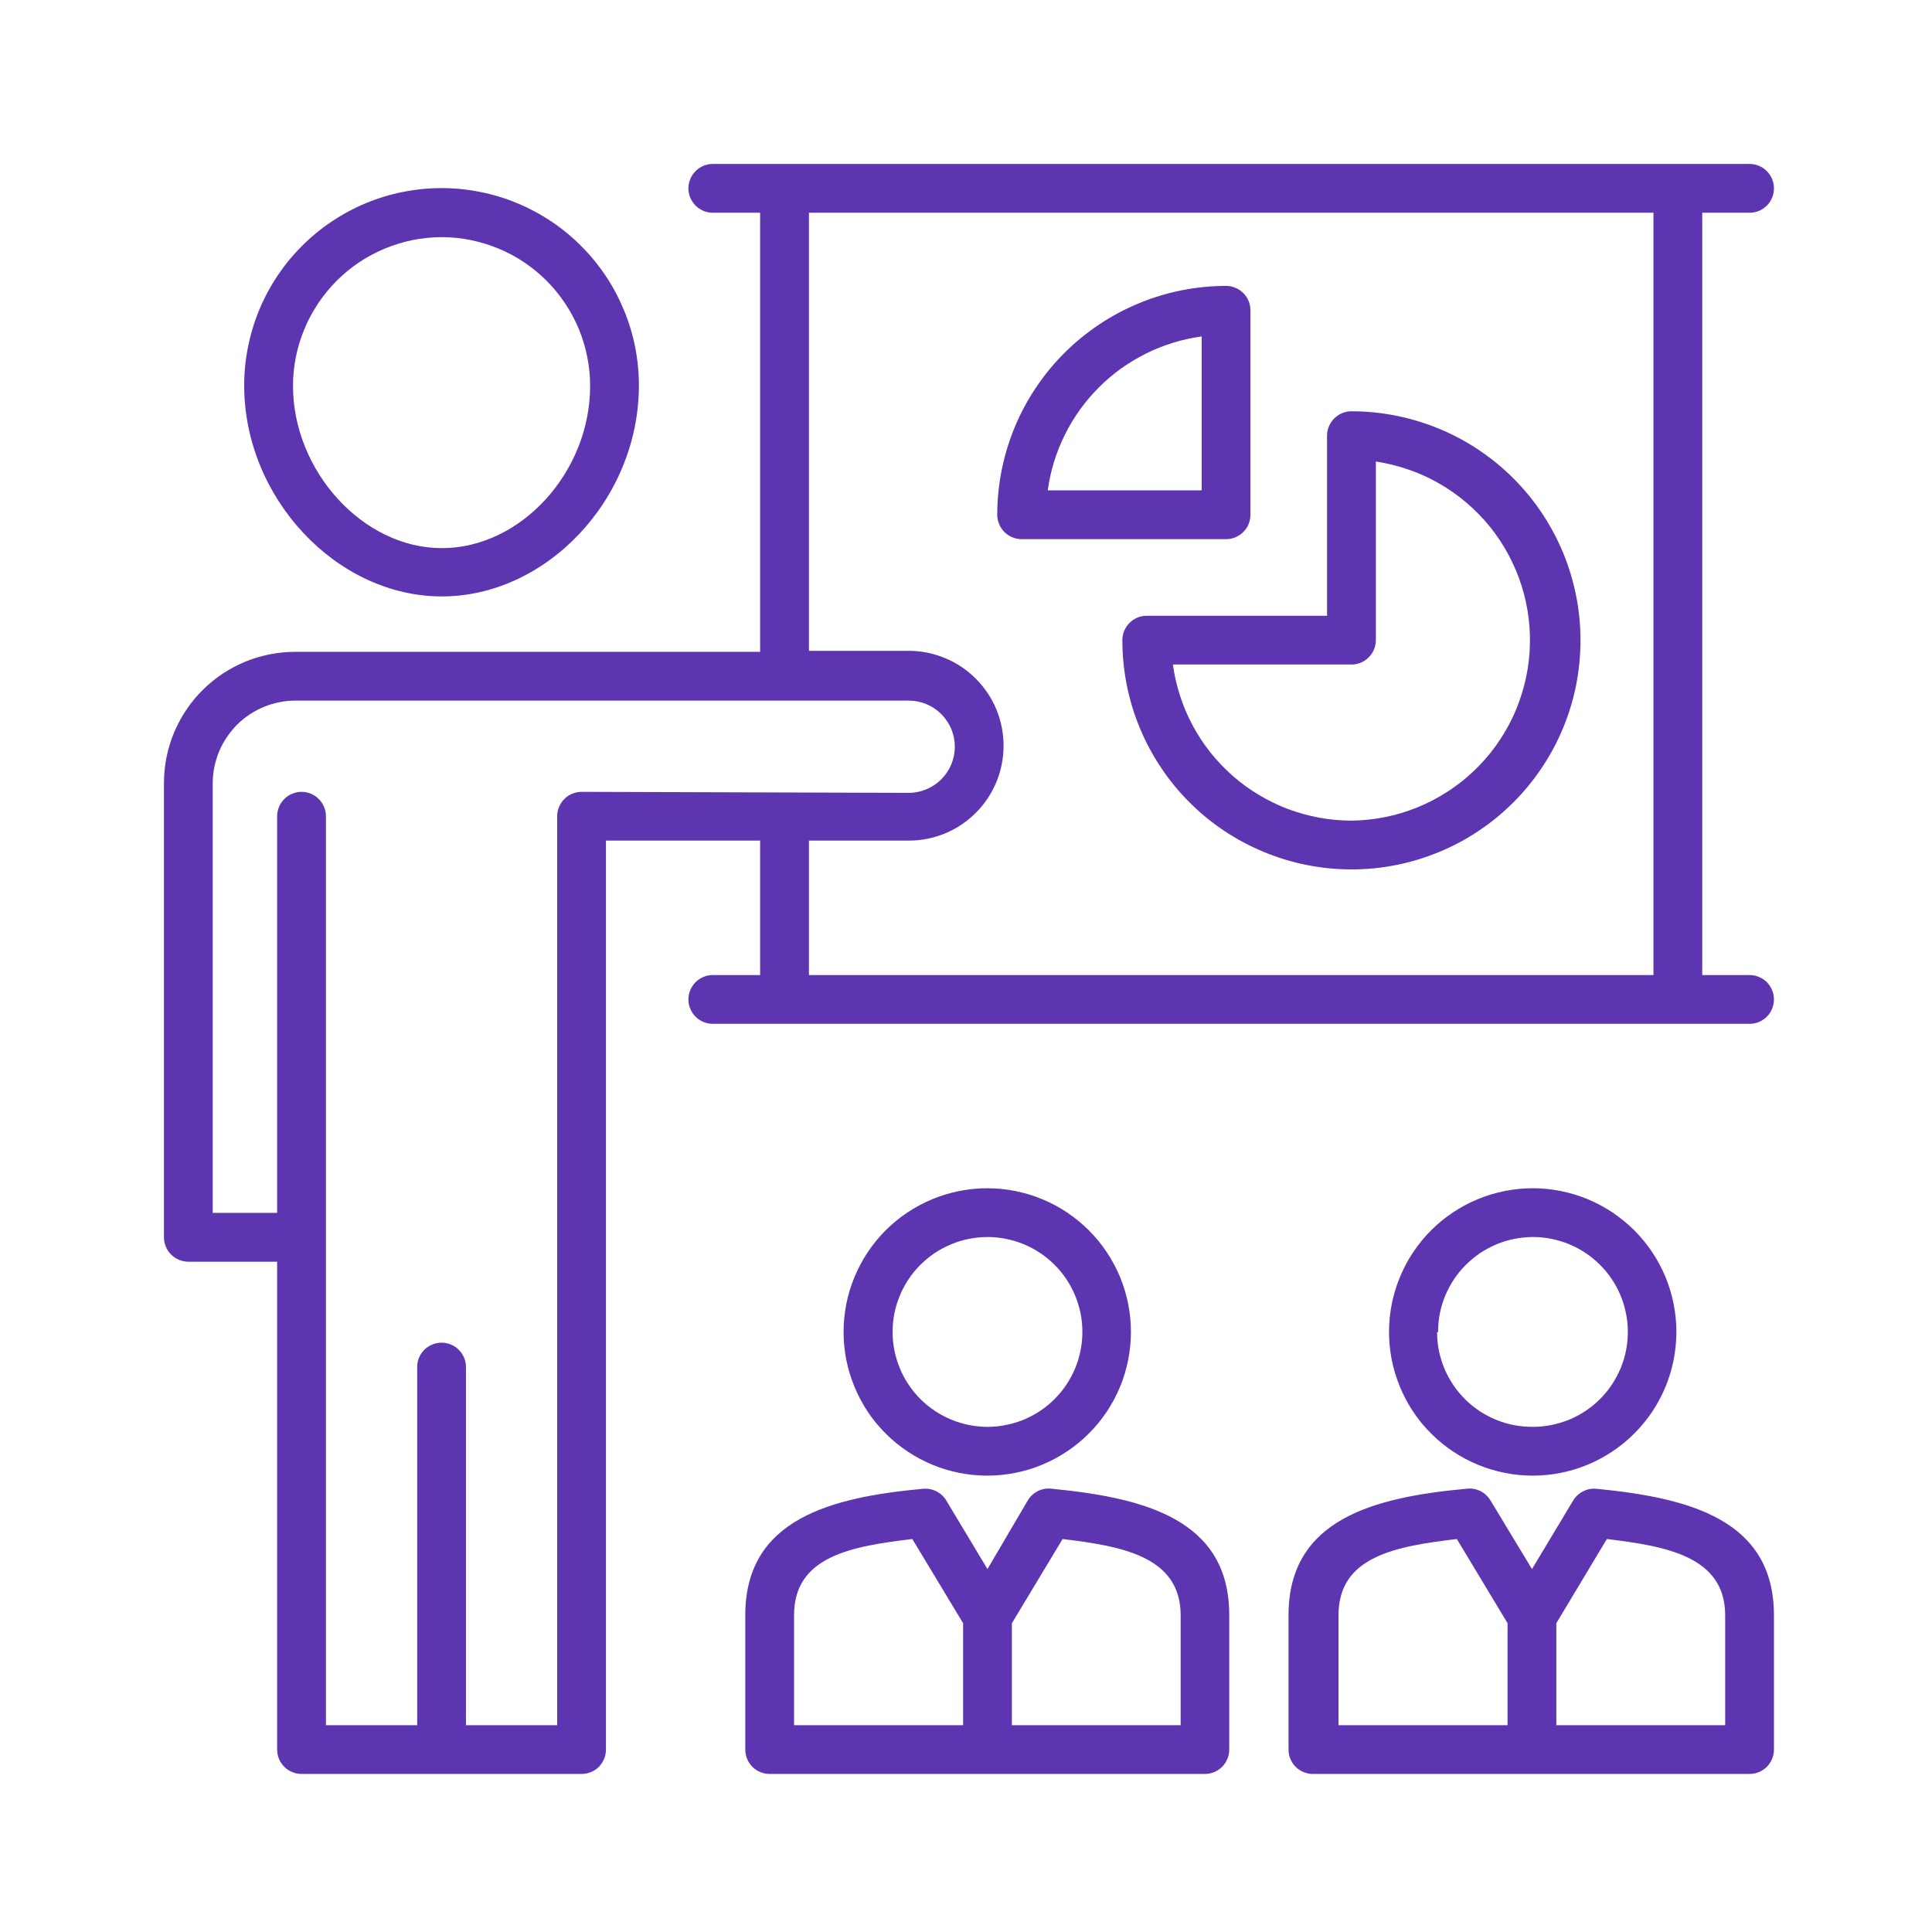 <?xml version="1.0" encoding="UTF-8"?>
<svg xmlns="http://www.w3.org/2000/svg" xmlns:xlink="http://www.w3.org/1999/xlink" width="150" zoomAndPan="magnify" viewBox="0 0 112.5 112.5" height="150" preserveAspectRatio="xMidYMid meet" version="1.0">
  <defs>
    <clipPath id="8add47f37c">
      <path d="M 9.547 9.547 L 103.297 9.547 L 103.297 103.297 L 9.547 103.297 Z M 9.547 9.547 " clip-rule="nonzero"></path>
    </clipPath>
    <clipPath id="57d55a0a5a">
      <path d="M 75 86 L 103.297 86 L 103.297 103.297 L 75 103.297 Z M 75 86 " clip-rule="nonzero"></path>
    </clipPath>
    <clipPath id="45eeaefa3b">
      <path d="M 43 86 L 72 86 L 72 103.297 L 43 103.297 Z M 43 86 " clip-rule="nonzero"></path>
    </clipPath>
  </defs>
  <g clip-path="url(#8add47f37c)">
    <path fill="#5e35b1" d="M 101.875 56.777 L 99.121 56.777 L 99.121 12.387 L 101.875 12.387 C 102.066 12.387 102.246 12.352 102.422 12.281 C 102.594 12.207 102.746 12.105 102.883 11.973 C 103.016 11.84 103.117 11.684 103.188 11.512 C 103.262 11.336 103.297 11.156 103.297 10.969 C 103.297 10.777 103.262 10.598 103.188 10.426 C 103.117 10.25 103.016 10.098 102.883 9.965 C 102.746 9.828 102.594 9.727 102.422 9.656 C 102.246 9.582 102.066 9.547 101.875 9.547 L 41.508 9.547 C 41.32 9.547 41.137 9.582 40.965 9.656 C 40.789 9.727 40.637 9.828 40.504 9.965 C 40.371 10.098 40.266 10.25 40.195 10.426 C 40.121 10.598 40.086 10.777 40.086 10.969 C 40.086 11.156 40.121 11.336 40.195 11.512 C 40.266 11.684 40.371 11.84 40.504 11.973 C 40.637 12.105 40.789 12.207 40.965 12.281 C 41.137 12.352 41.32 12.387 41.508 12.387 L 44.262 12.387 L 44.262 37.957 L 17.188 37.957 C 16.691 37.957 16.195 38.004 15.707 38.102 C 15.215 38.199 14.738 38.344 14.277 38.531 C 13.816 38.723 13.379 38.957 12.961 39.23 C 12.547 39.508 12.16 39.824 11.805 40.176 C 11.449 40.527 11.133 40.91 10.855 41.324 C 10.574 41.738 10.34 42.176 10.145 42.633 C 9.953 43.094 9.805 43.57 9.703 44.059 C 9.602 44.547 9.551 45.043 9.547 45.543 L 9.547 72.047 C 9.547 72.234 9.582 72.418 9.656 72.59 C 9.727 72.766 9.828 72.918 9.965 73.051 C 10.098 73.184 10.25 73.289 10.426 73.359 C 10.598 73.43 10.777 73.469 10.969 73.469 L 16.137 73.469 L 16.137 101.875 C 16.137 102.066 16.176 102.246 16.246 102.422 C 16.316 102.594 16.422 102.746 16.555 102.883 C 16.688 103.016 16.84 103.117 17.016 103.188 C 17.188 103.262 17.371 103.297 17.559 103.297 L 33.867 103.297 C 34.055 103.297 34.234 103.262 34.41 103.188 C 34.582 103.117 34.738 103.016 34.871 102.883 C 35.004 102.746 35.105 102.594 35.176 102.422 C 35.25 102.246 35.285 102.066 35.285 101.875 L 35.285 48.949 L 44.262 48.949 L 44.262 56.777 L 41.508 56.777 C 41.32 56.777 41.137 56.812 40.965 56.887 C 40.789 56.957 40.637 57.059 40.504 57.191 C 40.371 57.328 40.266 57.48 40.195 57.652 C 40.121 57.828 40.086 58.008 40.086 58.199 C 40.086 58.387 40.121 58.566 40.195 58.742 C 40.266 58.914 40.371 59.07 40.504 59.203 C 40.637 59.336 40.789 59.438 40.965 59.512 C 41.137 59.582 41.32 59.617 41.508 59.617 L 101.875 59.617 C 102.066 59.617 102.246 59.582 102.422 59.512 C 102.594 59.438 102.746 59.336 102.883 59.203 C 103.016 59.07 103.117 58.914 103.188 58.742 C 103.262 58.566 103.297 58.387 103.297 58.199 C 103.297 58.008 103.262 57.828 103.188 57.652 C 103.117 57.48 103.016 57.328 102.883 57.191 C 102.746 57.059 102.594 56.957 102.422 56.887 C 102.246 56.812 102.066 56.777 101.875 56.777 Z M 33.867 46.109 C 33.676 46.109 33.496 46.145 33.32 46.219 C 33.148 46.289 32.992 46.391 32.859 46.527 C 32.727 46.66 32.625 46.812 32.555 46.988 C 32.48 47.16 32.445 47.34 32.445 47.531 L 32.445 100.457 L 27.133 100.457 L 27.133 79.605 C 27.133 79.414 27.098 79.234 27.023 79.059 C 26.953 78.887 26.848 78.734 26.715 78.598 C 26.582 78.465 26.43 78.363 26.254 78.293 C 26.082 78.219 25.898 78.184 25.711 78.184 C 25.523 78.184 25.344 78.219 25.168 78.293 C 24.996 78.363 24.84 78.465 24.707 78.598 C 24.574 78.734 24.473 78.887 24.398 79.059 C 24.328 79.234 24.293 79.414 24.293 79.605 L 24.293 100.457 L 18.98 100.457 L 18.98 47.531 C 18.98 47.34 18.941 47.16 18.871 46.988 C 18.797 46.812 18.695 46.66 18.562 46.527 C 18.43 46.391 18.277 46.289 18.102 46.219 C 17.93 46.145 17.746 46.109 17.559 46.109 C 17.371 46.109 17.188 46.145 17.016 46.219 C 16.84 46.289 16.688 46.391 16.555 46.527 C 16.422 46.66 16.316 46.812 16.246 46.988 C 16.176 47.16 16.137 47.34 16.137 47.531 L 16.137 70.625 L 12.387 70.625 L 12.387 45.543 C 12.395 45.23 12.426 44.918 12.492 44.613 C 12.559 44.309 12.652 44.012 12.773 43.723 C 12.895 43.438 13.047 43.164 13.223 42.906 C 13.398 42.645 13.598 42.406 13.816 42.188 C 14.039 41.969 14.281 41.77 14.543 41.598 C 14.805 41.426 15.078 41.281 15.367 41.16 C 15.656 41.043 15.953 40.953 16.262 40.891 C 16.566 40.828 16.875 40.797 17.188 40.797 L 52.914 40.797 C 53.27 40.797 53.613 40.863 53.941 41 C 54.27 41.137 54.559 41.332 54.812 41.582 C 55.062 41.836 55.258 42.125 55.395 42.453 C 55.531 42.785 55.598 43.125 55.598 43.48 C 55.598 43.836 55.531 44.18 55.395 44.508 C 55.258 44.84 55.062 45.129 54.812 45.379 C 54.559 45.633 54.27 45.824 53.941 45.961 C 53.613 46.098 53.27 46.168 52.914 46.168 Z M 47.105 48.949 L 52.914 48.949 C 53.277 48.949 53.637 48.914 53.992 48.844 C 54.348 48.773 54.691 48.668 55.027 48.531 C 55.363 48.391 55.684 48.223 55.984 48.02 C 56.285 47.816 56.562 47.59 56.82 47.332 C 57.078 47.074 57.305 46.797 57.508 46.496 C 57.711 46.191 57.879 45.875 58.02 45.539 C 58.156 45.203 58.262 44.859 58.332 44.504 C 58.402 44.148 58.438 43.789 58.438 43.426 C 58.438 43.062 58.402 42.703 58.332 42.348 C 58.262 41.992 58.156 41.645 58.02 41.309 C 57.879 40.977 57.711 40.656 57.508 40.355 C 57.305 40.055 57.078 39.773 56.82 39.52 C 56.562 39.262 56.285 39.031 55.984 38.832 C 55.684 38.629 55.363 38.457 55.027 38.32 C 54.691 38.18 54.348 38.078 53.992 38.004 C 53.637 37.934 53.277 37.898 52.914 37.898 L 47.105 37.898 L 47.105 12.387 L 96.281 12.387 L 96.281 56.777 L 47.105 56.777 Z M 47.105 48.949 " fill-opacity="1" fill-rule="nonzero"></path>
  </g>
  <path fill="#5e35b1" d="M 78.695 23.949 C 78.508 23.949 78.324 23.988 78.152 24.059 C 77.977 24.129 77.824 24.234 77.691 24.367 C 77.559 24.5 77.453 24.652 77.383 24.828 C 77.309 25 77.273 25.184 77.273 25.371 L 77.273 35.855 L 66.777 35.855 C 66.59 35.855 66.406 35.891 66.234 35.961 C 66.059 36.035 65.906 36.137 65.773 36.27 C 65.641 36.402 65.535 36.559 65.465 36.73 C 65.395 36.906 65.355 37.086 65.355 37.273 C 65.355 38.148 65.441 39.02 65.609 39.879 C 65.781 40.738 66.031 41.57 66.367 42.379 C 66.703 43.191 67.113 43.961 67.598 44.688 C 68.082 45.418 68.637 46.09 69.254 46.711 C 69.875 47.332 70.547 47.887 71.273 48.371 C 72.004 48.859 72.773 49.27 73.582 49.605 C 74.391 49.941 75.223 50.195 76.082 50.367 C 76.941 50.539 77.809 50.625 78.684 50.625 C 79.562 50.629 80.43 50.543 81.289 50.371 C 82.148 50.203 82.98 49.949 83.793 49.613 C 84.602 49.281 85.371 48.871 86.098 48.383 C 86.828 47.898 87.5 47.344 88.121 46.727 C 88.742 46.105 89.293 45.434 89.781 44.703 C 90.27 43.977 90.68 43.207 91.016 42.398 C 91.352 41.59 91.605 40.754 91.777 39.895 C 91.945 39.035 92.031 38.168 92.031 37.293 C 92.035 36.418 91.949 35.551 91.777 34.691 C 91.605 33.832 91.355 32.996 91.02 32.188 C 90.684 31.379 90.273 30.609 89.785 29.879 C 89.301 29.152 88.746 28.477 88.129 27.859 C 87.508 27.238 86.836 26.688 86.105 26.199 C 85.379 25.711 84.609 25.301 83.801 24.965 C 82.992 24.633 82.156 24.379 81.297 24.207 C 80.438 24.035 79.57 23.949 78.695 23.949 Z M 78.695 47.785 C 78.066 47.785 77.441 47.727 76.82 47.613 C 76.203 47.5 75.598 47.332 75.008 47.113 C 74.418 46.891 73.855 46.617 73.316 46.293 C 72.773 45.973 72.266 45.602 71.793 45.188 C 71.32 44.773 70.887 44.32 70.492 43.828 C 70.102 43.336 69.754 42.812 69.457 42.258 C 69.16 41.703 68.91 41.129 68.719 40.527 C 68.523 39.93 68.383 39.32 68.297 38.695 L 78.695 38.695 C 78.883 38.695 79.062 38.66 79.238 38.586 C 79.414 38.516 79.566 38.41 79.699 38.277 C 79.832 38.145 79.934 37.992 80.008 37.816 C 80.078 37.645 80.117 37.461 80.117 37.273 L 80.117 26.875 C 80.762 26.973 81.398 27.129 82.016 27.344 C 82.637 27.555 83.23 27.824 83.797 28.152 C 84.367 28.477 84.902 28.852 85.398 29.277 C 85.898 29.703 86.352 30.172 86.766 30.68 C 87.176 31.191 87.535 31.734 87.844 32.312 C 88.152 32.891 88.406 33.492 88.605 34.117 C 88.801 34.742 88.938 35.379 89.016 36.031 C 89.094 36.68 89.109 37.332 89.066 37.988 C 89.02 38.641 88.918 39.285 88.75 39.918 C 88.586 40.555 88.363 41.168 88.086 41.762 C 87.805 42.352 87.473 42.914 87.09 43.445 C 86.703 43.977 86.273 44.465 85.797 44.914 C 85.32 45.367 84.809 45.766 84.254 46.121 C 83.703 46.477 83.125 46.773 82.516 47.02 C 81.91 47.266 81.285 47.453 80.641 47.582 C 80 47.711 79.352 47.777 78.695 47.785 Z M 78.695 47.785 " fill-opacity="1" fill-rule="nonzero"></path>
  <path fill="#5e35b1" d="M 72.812 29.973 L 72.812 18.07 C 72.812 17.883 72.777 17.699 72.707 17.527 C 72.633 17.352 72.531 17.199 72.398 17.066 C 72.266 16.934 72.109 16.828 71.938 16.758 C 71.762 16.684 71.582 16.648 71.395 16.648 C 70.52 16.648 69.652 16.738 68.797 16.906 C 67.938 17.078 67.105 17.332 66.297 17.668 C 65.488 18.004 64.723 18.414 63.996 18.898 C 63.27 19.387 62.594 19.938 61.977 20.555 C 61.359 21.176 60.805 21.848 60.32 22.574 C 59.832 23.301 59.422 24.07 59.086 24.875 C 58.754 25.684 58.5 26.516 58.328 27.375 C 58.156 28.234 58.07 29.098 58.07 29.973 C 58.07 30.16 58.105 30.344 58.18 30.516 C 58.25 30.691 58.352 30.844 58.484 30.977 C 58.617 31.109 58.773 31.215 58.945 31.285 C 59.121 31.359 59.301 31.395 59.492 31.395 L 71.395 31.395 C 71.582 31.395 71.762 31.359 71.938 31.285 C 72.109 31.215 72.266 31.109 72.398 30.977 C 72.531 30.844 72.633 30.691 72.707 30.516 C 72.777 30.344 72.812 30.16 72.812 29.973 Z M 69.973 28.555 L 61.012 28.555 C 61.086 27.988 61.211 27.438 61.375 26.895 C 61.543 26.352 61.754 25.824 62.008 25.316 C 62.258 24.805 62.551 24.32 62.883 23.859 C 63.215 23.398 63.582 22.965 63.984 22.562 C 64.387 22.16 64.816 21.793 65.277 21.461 C 65.742 21.133 66.227 20.84 66.734 20.586 C 67.242 20.332 67.77 20.125 68.312 19.957 C 68.855 19.789 69.41 19.668 69.973 19.59 Z M 69.973 28.555 " fill-opacity="1" fill-rule="nonzero"></path>
  <path fill="#5e35b1" d="M 25.727 34.73 C 31.836 34.73 37.203 29.051 37.203 22.445 C 37.203 21.691 37.129 20.941 36.984 20.203 C 36.836 19.465 36.617 18.746 36.328 18.047 C 36.039 17.352 35.688 16.688 35.266 16.059 C 34.848 15.434 34.371 14.852 33.836 14.32 C 33.305 13.785 32.723 13.309 32.098 12.891 C 31.469 12.473 30.805 12.117 30.109 11.828 C 29.414 11.539 28.695 11.32 27.953 11.176 C 27.215 11.027 26.465 10.953 25.711 10.953 C 24.957 10.953 24.211 11.027 23.469 11.176 C 22.73 11.32 22.012 11.539 21.312 11.828 C 20.617 12.117 19.953 12.473 19.328 12.891 C 18.699 13.309 18.121 13.785 17.586 14.32 C 17.051 14.852 16.578 15.434 16.156 16.059 C 15.738 16.688 15.383 17.352 15.094 18.047 C 14.805 18.746 14.59 19.465 14.441 20.203 C 14.293 20.941 14.219 21.691 14.219 22.445 C 14.219 28.992 19.59 34.73 25.727 34.73 Z M 25.727 13.809 C 26.293 13.809 26.855 13.867 27.414 13.98 C 27.969 14.094 28.508 14.258 29.035 14.477 C 29.559 14.695 30.055 14.961 30.527 15.277 C 30.996 15.594 31.434 15.953 31.836 16.355 C 32.234 16.758 32.594 17.195 32.906 17.668 C 33.223 18.141 33.488 18.641 33.707 19.164 C 33.922 19.688 34.086 20.23 34.195 20.785 C 34.309 21.344 34.363 21.906 34.363 22.473 C 34.363 27.5 30.328 31.918 25.727 31.918 C 21.125 31.918 17.062 27.418 17.062 22.473 C 17.062 21.906 17.117 21.34 17.23 20.785 C 17.34 20.227 17.508 19.684 17.727 19.16 C 17.941 18.633 18.211 18.137 18.527 17.664 C 18.844 17.191 19.203 16.754 19.602 16.352 C 20.004 15.949 20.441 15.59 20.914 15.273 C 21.387 14.957 21.887 14.691 22.414 14.473 C 22.938 14.254 23.48 14.09 24.035 13.977 C 24.594 13.867 25.156 13.809 25.727 13.809 Z M 25.727 13.809 " fill-opacity="1" fill-rule="nonzero"></path>
  <g clip-path="url(#57d55a0a5a)">
    <path fill="#5e35b1" d="M 92.957 86.691 C 92.684 86.668 92.426 86.715 92.184 86.84 C 91.941 86.961 91.746 87.141 91.605 87.375 L 89.207 91.367 L 86.793 87.375 C 86.645 87.129 86.441 86.941 86.184 86.816 C 85.926 86.695 85.656 86.652 85.371 86.691 C 80.016 87.188 75.031 88.453 75.031 94.051 L 75.031 101.875 C 75.031 102.066 75.066 102.246 75.137 102.422 C 75.211 102.594 75.312 102.746 75.445 102.883 C 75.578 103.016 75.734 103.117 75.906 103.188 C 76.082 103.262 76.262 103.297 76.449 103.297 L 101.875 103.297 C 102.066 103.297 102.246 103.262 102.422 103.188 C 102.594 103.117 102.746 103.016 102.883 102.883 C 103.016 102.746 103.117 102.594 103.188 102.422 C 103.262 102.246 103.297 102.066 103.297 101.875 L 103.297 94.062 C 103.297 88.48 98.355 87.219 92.957 86.691 Z M 77.941 94.051 C 77.941 90.625 81.266 90.043 84.832 89.617 L 87.785 94.52 L 87.785 100.457 L 77.941 100.457 Z M 100.457 100.457 L 90.625 100.457 L 90.625 94.52 L 93.566 89.617 C 97.004 90.031 100.457 90.625 100.457 94.062 Z M 100.457 100.457 " fill-opacity="1" fill-rule="nonzero"></path>
  </g>
  <path fill="#5e35b1" d="M 97.617 77.574 C 97.617 77.023 97.562 76.477 97.457 75.938 C 97.352 75.398 97.191 74.875 96.984 74.367 C 96.773 73.859 96.516 73.375 96.211 72.918 C 95.906 72.461 95.559 72.039 95.172 71.648 C 94.781 71.262 94.359 70.914 93.902 70.605 C 93.445 70.301 92.965 70.043 92.457 69.832 C 91.949 69.621 91.426 69.461 90.887 69.355 C 90.348 69.246 89.805 69.191 89.254 69.191 C 88.703 69.191 88.16 69.246 87.621 69.352 C 87.082 69.461 86.559 69.617 86.051 69.828 C 85.543 70.039 85.059 70.297 84.602 70.602 C 84.145 70.906 83.723 71.254 83.332 71.641 C 82.945 72.031 82.598 72.453 82.293 72.91 C 81.984 73.367 81.73 73.852 81.52 74.359 C 81.309 74.867 81.148 75.391 81.043 75.93 C 80.934 76.469 80.883 77.012 80.883 77.562 C 80.883 78.113 80.938 78.656 81.043 79.195 C 81.152 79.734 81.312 80.258 81.523 80.766 C 81.734 81.273 81.992 81.758 82.297 82.215 C 82.602 82.672 82.949 83.094 83.34 83.48 C 83.73 83.871 84.152 84.215 84.609 84.52 C 85.066 84.824 85.551 85.082 86.059 85.293 C 86.566 85.504 87.09 85.66 87.629 85.766 C 88.168 85.875 88.715 85.926 89.262 85.926 C 89.812 85.926 90.355 85.871 90.891 85.762 C 91.43 85.656 91.949 85.496 92.457 85.285 C 92.965 85.074 93.445 84.816 93.898 84.512 C 94.355 84.207 94.777 83.863 95.164 83.473 C 95.551 83.086 95.898 82.664 96.203 82.211 C 96.508 81.754 96.766 81.273 96.977 80.766 C 97.188 80.262 97.344 79.738 97.453 79.199 C 97.559 78.664 97.613 78.121 97.617 77.574 Z M 83.738 77.574 C 83.738 77.211 83.77 76.852 83.84 76.492 C 83.91 76.137 84.016 75.793 84.152 75.457 C 84.293 75.121 84.461 74.801 84.66 74.5 C 84.863 74.195 85.09 73.918 85.348 73.66 C 85.605 73.402 85.883 73.172 86.184 72.969 C 86.484 72.77 86.805 72.598 87.137 72.457 C 87.473 72.316 87.82 72.211 88.176 72.141 C 88.531 72.07 88.891 72.035 89.254 72.031 C 89.617 72.031 89.977 72.066 90.332 72.137 C 90.688 72.207 91.035 72.312 91.371 72.449 C 91.707 72.59 92.023 72.758 92.328 72.961 C 92.629 73.16 92.906 73.391 93.164 73.645 C 93.422 73.902 93.652 74.18 93.855 74.484 C 94.055 74.785 94.227 75.102 94.367 75.438 C 94.504 75.773 94.609 76.121 94.68 76.477 C 94.754 76.832 94.789 77.191 94.789 77.555 C 94.789 77.918 94.754 78.277 94.684 78.633 C 94.613 78.988 94.508 79.336 94.371 79.668 C 94.23 80.004 94.059 80.324 93.859 80.625 C 93.656 80.93 93.43 81.207 93.172 81.465 C 92.914 81.723 92.637 81.949 92.336 82.152 C 92.031 82.355 91.715 82.523 91.379 82.664 C 91.043 82.801 90.699 82.906 90.34 82.977 C 89.984 83.047 89.625 83.086 89.262 83.086 C 88.898 83.086 88.535 83.055 88.18 82.988 C 87.82 82.922 87.473 82.816 87.133 82.68 C 86.797 82.543 86.477 82.375 86.172 82.176 C 85.867 81.977 85.582 81.746 85.324 81.492 C 85.066 81.234 84.832 80.957 84.629 80.652 C 84.426 80.352 84.25 80.031 84.109 79.695 C 83.969 79.359 83.863 79.012 83.789 78.656 C 83.719 78.297 83.68 77.938 83.68 77.574 Z M 83.738 77.574 " fill-opacity="1" fill-rule="nonzero"></path>
  <g clip-path="url(#45eeaefa3b)">
    <path fill="#5e35b1" d="M 61.266 86.691 C 60.98 86.652 60.711 86.695 60.453 86.816 C 60.195 86.941 59.992 87.129 59.844 87.375 L 57.5 91.367 L 55.102 87.375 C 54.961 87.141 54.77 86.961 54.523 86.84 C 54.281 86.715 54.023 86.668 53.75 86.691 C 48.383 87.188 43.398 88.453 43.398 94.051 L 43.398 101.875 C 43.398 102.066 43.434 102.246 43.504 102.422 C 43.578 102.594 43.68 102.746 43.812 102.883 C 43.945 103.016 44.098 103.117 44.273 103.188 C 44.449 103.262 44.629 103.297 44.816 103.297 L 70.156 103.297 C 70.348 103.297 70.527 103.262 70.703 103.188 C 70.875 103.117 71.027 103.016 71.164 102.883 C 71.297 102.746 71.398 102.594 71.469 102.422 C 71.543 102.246 71.578 102.066 71.578 101.875 L 71.578 94.062 C 71.594 88.48 66.648 87.219 61.266 86.691 Z M 46.238 94.051 C 46.238 90.625 49.562 90.043 53.125 89.617 L 56.082 94.52 L 56.082 100.457 L 46.238 100.457 Z M 68.75 100.457 L 58.922 100.457 L 58.922 94.52 L 61.875 89.617 C 65.312 90.031 68.75 90.625 68.75 94.062 Z M 68.75 100.457 " fill-opacity="1" fill-rule="nonzero"></path>
  </g>
  <path fill="#5e35b1" d="M 65.855 77.574 C 65.855 77.023 65.801 76.477 65.695 75.938 C 65.59 75.398 65.43 74.875 65.223 74.367 C 65.012 73.859 64.754 73.375 64.449 72.918 C 64.145 72.461 63.797 72.039 63.41 71.648 C 63.023 71.262 62.598 70.914 62.141 70.605 C 61.688 70.301 61.203 70.043 60.695 69.832 C 60.188 69.621 59.664 69.461 59.125 69.355 C 58.586 69.246 58.043 69.191 57.492 69.191 C 56.941 69.191 56.398 69.246 55.859 69.352 C 55.32 69.461 54.797 69.617 54.289 69.828 C 53.781 70.039 53.297 70.297 52.84 70.602 C 52.383 70.906 51.961 71.254 51.57 71.641 C 51.184 72.031 50.836 72.453 50.531 72.91 C 50.227 73.367 49.969 73.852 49.758 74.359 C 49.547 74.867 49.387 75.391 49.281 75.93 C 49.176 76.469 49.121 77.012 49.121 77.562 C 49.121 78.113 49.176 78.656 49.281 79.195 C 49.391 79.734 49.551 80.258 49.762 80.766 C 49.973 81.273 50.23 81.758 50.535 82.215 C 50.84 82.672 51.188 83.094 51.578 83.48 C 51.969 83.871 52.391 84.215 52.848 84.52 C 53.305 84.824 53.789 85.082 54.297 85.293 C 54.805 85.504 55.328 85.66 55.867 85.766 C 56.406 85.875 56.953 85.926 57.5 85.926 C 58.051 85.926 58.594 85.871 59.129 85.762 C 59.668 85.656 60.191 85.496 60.695 85.285 C 61.203 85.074 61.684 84.816 62.137 84.512 C 62.594 84.207 63.016 83.863 63.402 83.473 C 63.793 83.086 64.137 82.664 64.441 82.211 C 64.746 81.754 65.004 81.273 65.215 80.766 C 65.426 80.262 65.582 79.738 65.691 79.199 C 65.797 78.664 65.852 78.121 65.855 77.574 Z M 51.977 77.574 C 51.977 77.211 52.008 76.852 52.078 76.492 C 52.148 76.137 52.254 75.793 52.391 75.457 C 52.531 75.121 52.699 74.801 52.898 74.5 C 53.102 74.195 53.328 73.918 53.586 73.66 C 53.844 73.402 54.121 73.172 54.422 72.969 C 54.723 72.77 55.043 72.598 55.379 72.457 C 55.711 72.316 56.059 72.211 56.414 72.141 C 56.77 72.07 57.129 72.035 57.492 72.031 C 57.855 72.031 58.215 72.066 58.57 72.137 C 58.926 72.207 59.273 72.312 59.609 72.449 C 59.945 72.59 60.262 72.758 60.566 72.961 C 60.867 73.16 61.148 73.391 61.402 73.645 C 61.66 73.902 61.891 74.18 62.094 74.484 C 62.293 74.785 62.465 75.102 62.605 75.438 C 62.742 75.773 62.848 76.121 62.922 76.477 C 62.992 76.832 63.027 77.191 63.027 77.555 C 63.027 77.918 62.992 78.277 62.922 78.633 C 62.852 78.988 62.746 79.336 62.609 79.668 C 62.469 80.004 62.301 80.324 62.098 80.625 C 61.895 80.93 61.668 81.207 61.41 81.465 C 61.152 81.723 60.875 81.949 60.574 82.152 C 60.27 82.355 59.953 82.523 59.617 82.664 C 59.281 82.801 58.938 82.906 58.582 82.977 C 58.223 83.047 57.863 83.086 57.5 83.086 C 57.141 83.086 56.781 83.047 56.426 82.977 C 56.07 82.906 55.727 82.805 55.391 82.664 C 55.055 82.527 54.738 82.355 54.438 82.156 C 54.137 81.953 53.855 81.727 53.598 81.469 C 53.344 81.215 53.113 80.938 52.914 80.637 C 52.711 80.336 52.539 80.016 52.402 79.684 C 52.262 79.348 52.156 79.004 52.086 78.648 C 52.012 78.293 51.977 77.934 51.977 77.574 Z M 51.977 77.574 " fill-opacity="1" fill-rule="nonzero"></path>
</svg>
